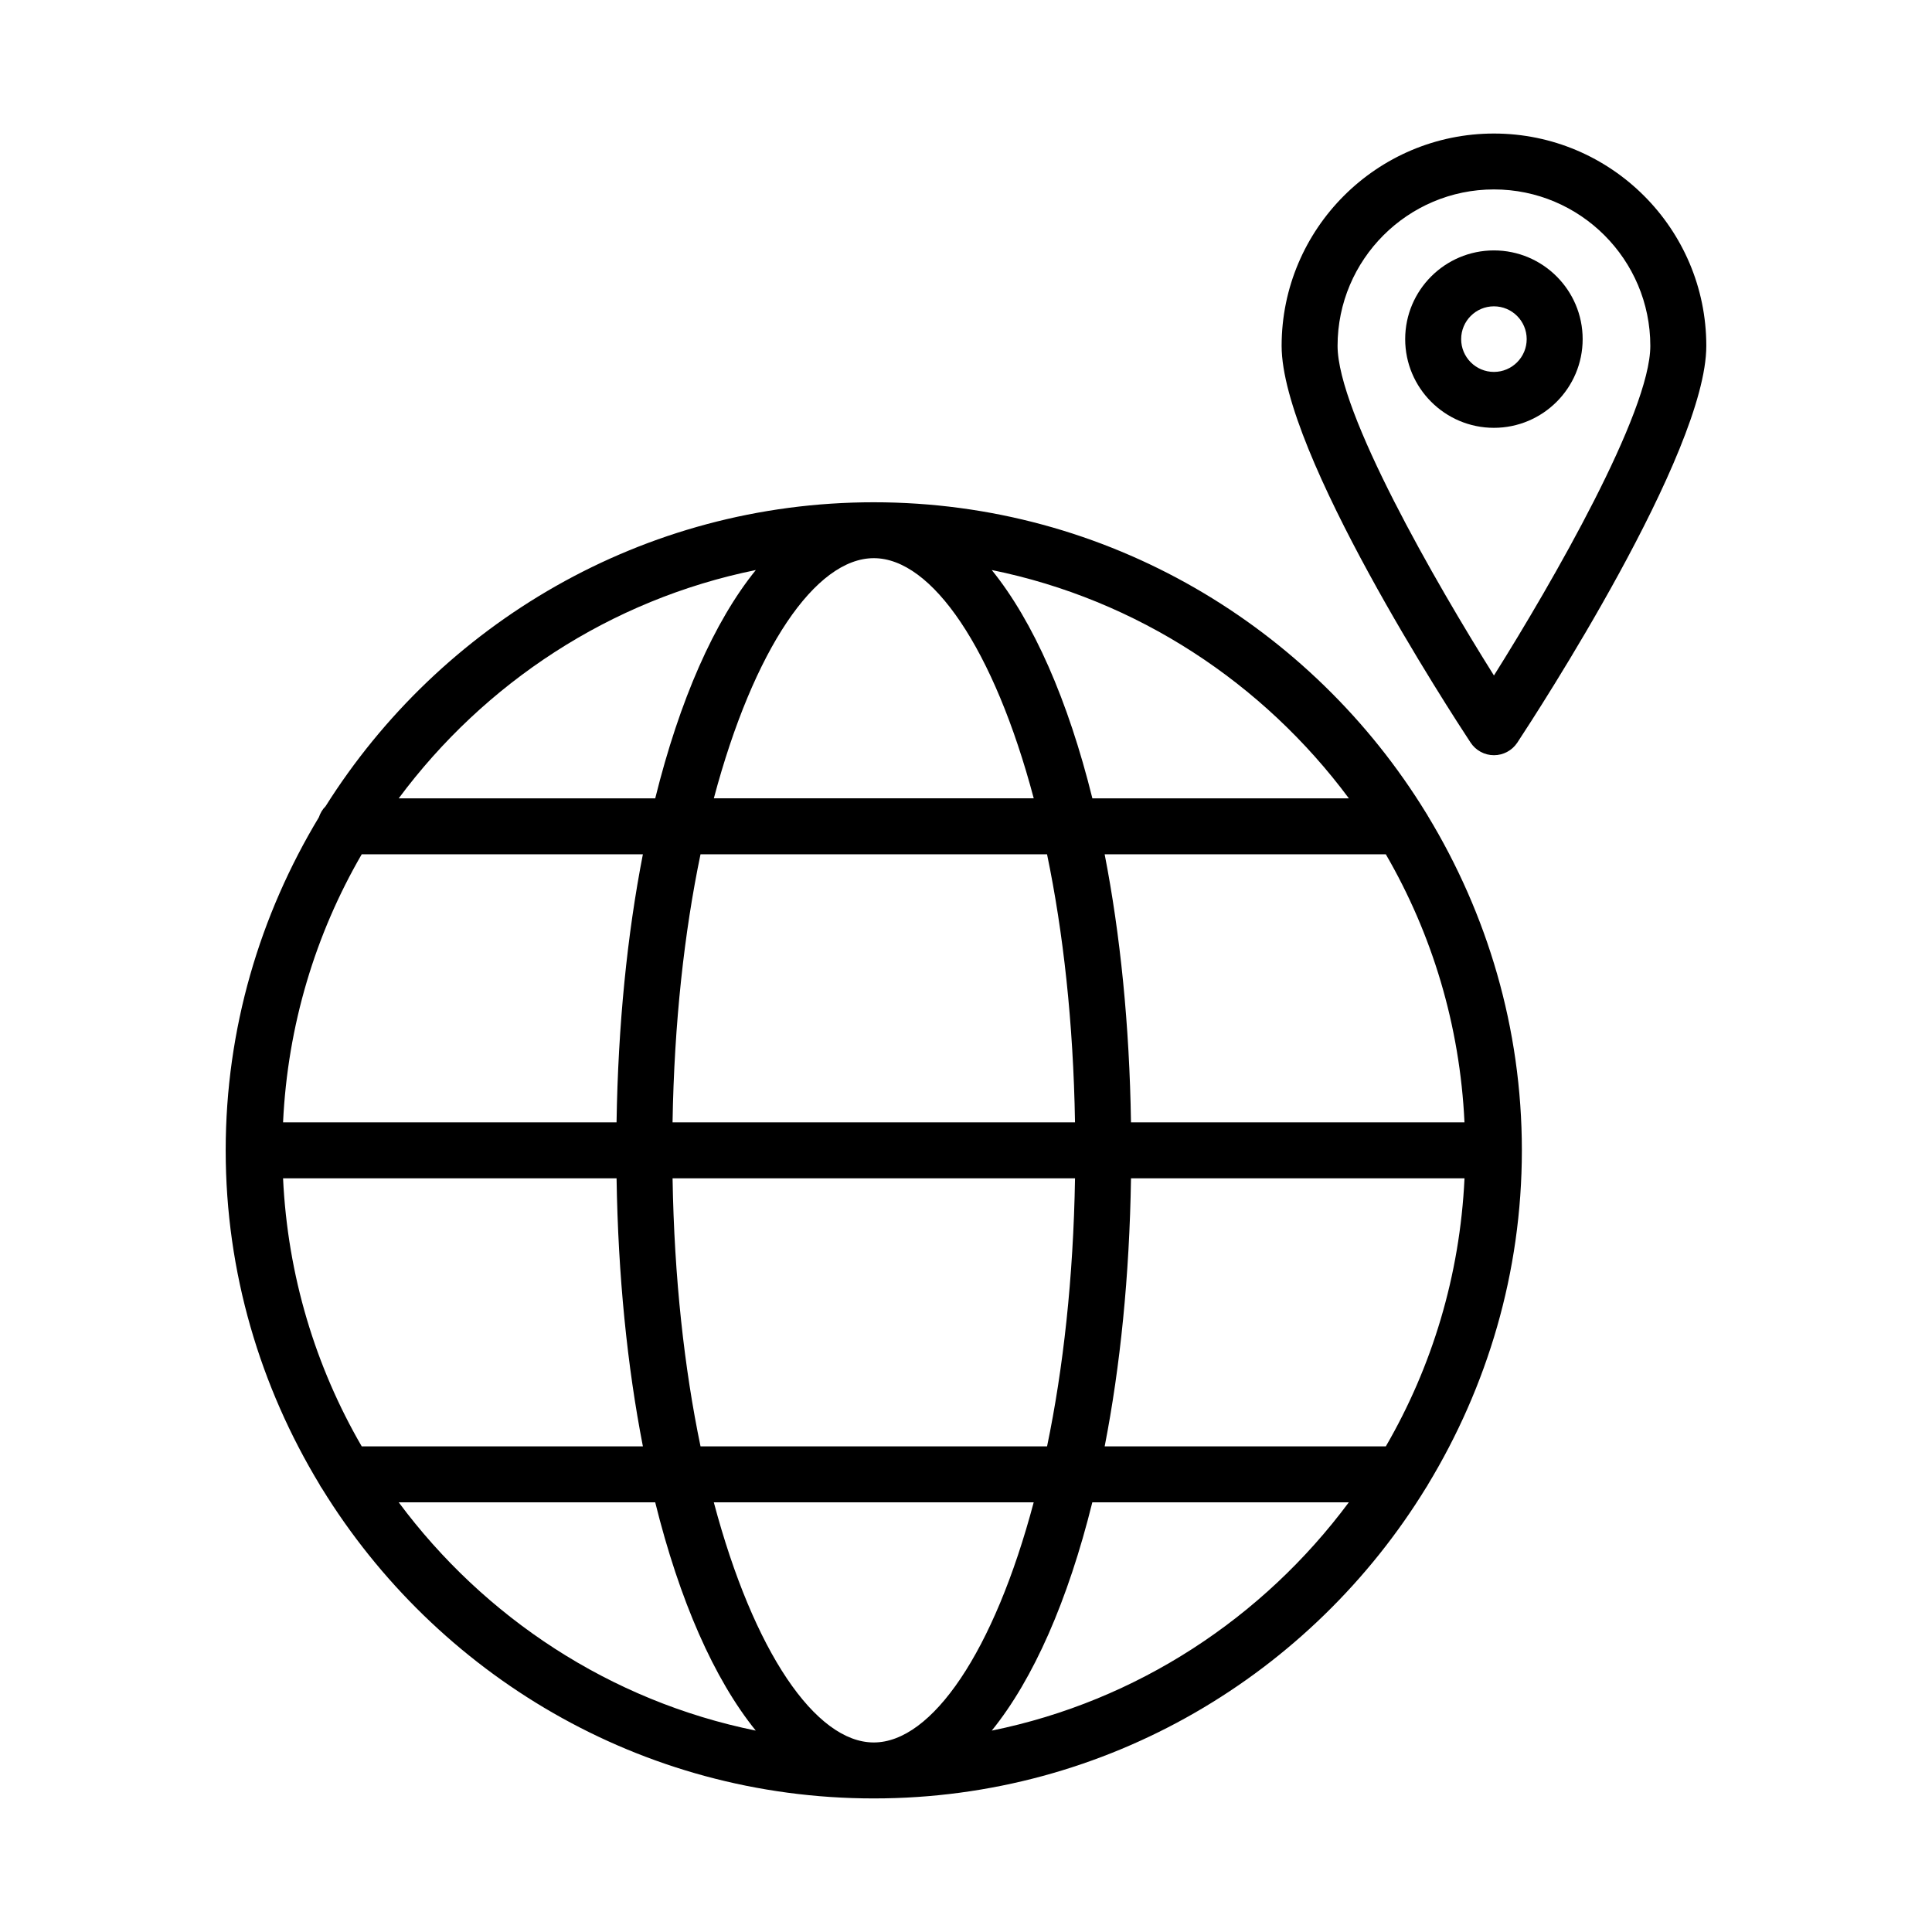 <?xml version="1.0" encoding="UTF-8"?>
<!-- Uploaded to: ICON Repo, www.iconrepo.com, Generator: ICON Repo Mixer Tools -->
<svg fill="#000000" width="800px" height="800px" version="1.1" viewBox="144 144 512 512" xmlns="http://www.w3.org/2000/svg">
 <g>
  <path d="m521.92 359.43c-30.227-49.273-84.438-82.324-146.36-82.324-61.188 0-114.86 32.266-145.29 80.578-0.824 0.805-1.395 1.812-1.777 2.922-15.562 25.828-24.684 55.953-24.684 88.242 0 32.438 9.207 62.695 24.902 88.605 0.156 0.387 0.422 0.695 0.637 1.047 30.254 49.148 84.395 82.102 146.21 82.102 61.93 0 116.15-33.07 146.37-82.363 0.145-0.258 0.344-0.469 0.453-0.746 15.711-25.918 24.93-56.191 24.93-88.645 0-32.453-9.215-62.723-24.926-88.641-0.113-0.285-0.32-0.508-0.473-0.777zm-20.457-3.863h-67.973c-6.449-26.008-15.609-46.852-26.664-60.504 38.598 7.836 71.957 29.973 94.637 60.504zm-179.23 85.871c0.438-26.406 3.121-50.418 7.41-71.035h91.836c4.289 20.617 6.973 44.629 7.41 71.035zm106.66 14.832c-0.438 26.41-3.121 50.418-7.41 71.035h-91.836c-4.289-20.617-6.973-44.625-7.41-71.035zm-53.328-164.35c15.41 0 31.859 24.023 42.387 63.645h-84.777c10.531-39.621 26.98-63.645 42.391-63.645zm-31.258 3.144c-11.055 13.648-20.215 34.496-26.664 60.504h-67.977c22.68-30.535 56.043-52.672 94.641-60.504zm-104.45 75.336h74.512c-4.141 21.246-6.574 45.223-6.977 71.035h-88.379c1.215-25.797 8.609-49.949 20.844-71.035zm-20.844 85.867h88.383c0.398 25.812 2.836 49.789 6.977 71.035h-74.512c-12.238-21.086-19.633-45.238-20.848-71.035zm30.652 85.867h67.973c6.445 26 15.598 46.84 26.648 60.492-38.59-7.836-71.945-29.965-94.621-60.492zm125.89 63.637c-15.41 0-31.859-24.02-42.387-63.637h84.773c-10.527 39.617-26.977 63.637-42.387 63.637zm31.273-3.144c11.051-13.652 20.199-34.492 26.648-60.492h67.973c-22.68 30.527-56.031 52.656-94.621 60.492zm104.43-75.324h-74.508c4.141-21.246 6.574-45.223 6.977-71.035h88.383c-1.219 25.797-8.613 49.949-20.852 71.035zm-67.535-85.867c-0.398-25.812-2.836-49.789-6.977-71.035h74.512c12.238 21.086 19.633 45.242 20.844 71.035z"/>
  <path d="m539.91 344.14c2.496 0 4.812-1.266 6.188-3.328 5.117-7.777 50.09-76.77 50.09-105.15 0-31.031-25.254-56.273-56.273-56.273-31.023 0-56.273 25.242-56.273 56.273 0 28.383 44.969 97.371 50.09 105.15 1.367 2.062 3.684 3.328 6.18 3.328zm0-149.94c22.848 0 41.441 18.594 41.441 41.461 0 17.629-25.938 62.66-41.441 87.352-15.504-24.691-41.441-69.723-41.441-87.352 0-22.867 18.598-41.461 41.441-41.461z"/>
  <path d="m563.42 233.87c0-12.961-10.547-23.508-23.516-23.508s-23.516 10.547-23.516 23.508c0 12.961 10.547 23.508 23.516 23.508 12.973-0.004 23.516-10.547 23.516-23.508zm-32.199 0c0-4.793 3.891-8.691 8.684-8.691s8.684 3.898 8.684 8.691c0 4.793-3.891 8.691-8.684 8.691s-8.684-3.898-8.684-8.691z"/>
 </g>
</svg>